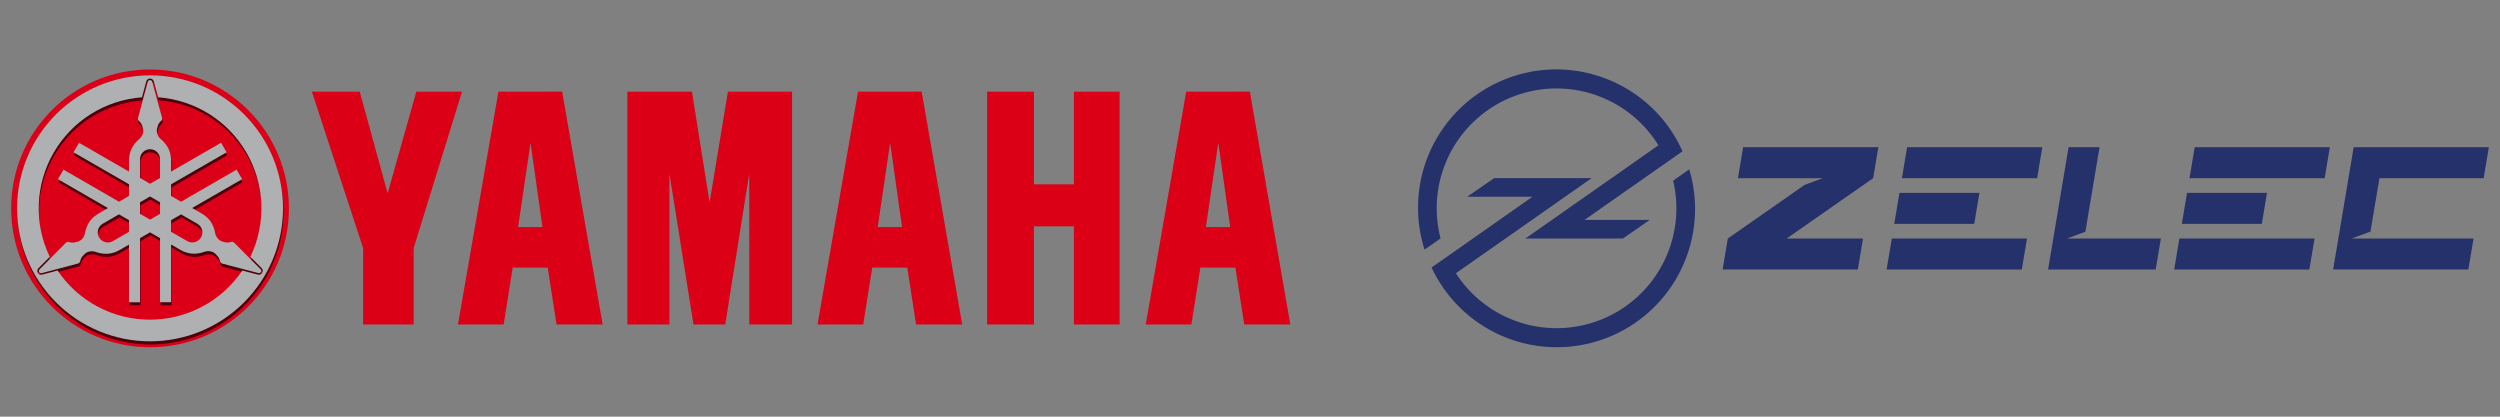 <svg xmlns="http://www.w3.org/2000/svg" xmlns:xlink="http://www.w3.org/1999/xlink" width="180" height="30"><rect width="100%" height="100%" fill="#808080" stroke="none"/><defs><path id="a" d="M.803 5.002h92.103v20H.803z"/></defs><clipPath id="b"><use xlink:href="#a" overflow="visible"/></clipPath><g clip-path="url(#b)"><defs><path id="c" d="M10.803 5.002c-5.523 0-10 4.477-10 10s4.477 10 10 10 10-4.477 10-10c-.002-5.522-4.478-9.999-10-10z"/></defs><clipPath id="d"><use xlink:href="#c" overflow="visible"/></clipPath><g clip-path="url(#d)"><radialGradient id="e" cx="37.926" cy="29.999" r=".481" gradientTransform="translate(-1055.092 -800.62) scale(28.012)" gradientUnits="userSpaceOnUse"><stop offset="0" stop-color="#eb7984"/><stop offset="1" stop-color="#db0017"/></radialGradient><path fill="url(#e)" d="M.803 5.002h20v20h-20z"/></g><defs><path id="f" d="M.803 5.002h92.103v20H.803z"/></defs><clipPath id="g"><use xlink:href="#f" overflow="visible"/></clipPath><g clip-path="url(#g)"><g opacity=".66" transform="translate(.644 .907)"><defs><path id="h" d="M.618 4.742h19.151v19.151H.618z"/></defs><clipPath id="i"><use xlink:href="#h" overflow="visible"/></clipPath><g clip-path="url(#i)"><path fill="#040405" d="M10.191 4.742a9.576 9.576 0 10.005 19.152 9.576 9.576 0 00-.005-19.152m0 .223a.276.276 0 01.264.192l.319 1.16a8.02 8.02 0 016.643 11.485l.822.828c.077.091.09.22.031.325a.274.274 0 01-.126.114.286.286 0 01-.17.02l-1.13-.295a8.018 8.018 0 01-13.298 0l-1.128.307H2.41a.28.28 0 01-.263-.46l.818-.828a8.024 8.024 0 016.64-11.486l.314-1.155v-.006a.286.286 0 01.106-.143.283.283 0 01.172-.06l-.005.002zm0 .117a.164.164 0 00-.157.111l-.697 2.575a.26.26 0 00-.01.161.23.23 0 00.091.12c.116.11.196.25.231.406a.714.714 0 01.027.457.835.835 0 01-.264.421 2.14 2.14 0 00-.564.714c-.121.278-.18.579-.173.881v.743l-3.6-2.077-.398.685 3.999 2.305v.837l-.72.415-3.998-2.309-.399.692 3.6 2.077-.643.372a2.063 2.063 0 00-.673.59 2.142 2.142 0 00-.335.844.828.828 0 01-.232.439.706.706 0 01-.41.201.802.802 0 01-.464.01.236.236 0 00-.152-.018.255.255 0 00-.138.079l-1.875 1.9a.17.17 0 00-.041.093.152.152 0 00.02.093.17.17 0 00.072.072.166.166 0 00.099.012l2.58-.685a.247.247 0 00.144-.071.238.238 0 00.061-.143.793.793 0 01.237-.4.714.714 0 01.384-.253.828.828 0 01.494.021c.288.107.595.15.901.129.301-.034.59-.133.85-.29l.642-.372v4.155h.793v-4.61l.723-.418.72.416v4.614h.795v-4.155l.643.372c.259.157.548.256.849.29.306.02.614-.024.901-.132a.84.84 0 01.5-.018c.15.04.282.128.377.251a.793.793 0 01.24.398.256.256 0 00.2.225l2.583.676a.168.168 0 00.099-.012.164.164 0 00.094-.164.17.17 0 00-.039-.094l-1.883-1.897a.256.256 0 00-.135-.085.235.235 0 00-.152.018.795.795 0 01-.465-.006.709.709 0 01-.41-.204.834.834 0 01-.23-.44 2.13 2.13 0 00-.337-.845 2.07 2.07 0 00-.679-.588l-.643-.372 3.6-2.078-.398-.687-3.998 2.308-.72-.415v-.834l3.997-2.306-.398-.688-3.6 2.078v-.744a2.09 2.09 0 00-.174-.88 2.146 2.146 0 00-.565-.715.835.835 0 01-.263-.42.714.714 0 01.029-.458.793.793 0 01.226-.406.235.235 0 00.093-.12.258.258 0 000-.161l-.708-2.575a.167.167 0 00-.059-.082.153.153 0 00-.09-.03h-.005zm0 4.977a.72.72 0 01.72.72v1.352l-.72.416-.722-.418v-1.35a.72.72 0 01.722-.72m0 3.403l.714.415v.837l-.714.415-.725-.418v-.831l.725-.418zm-2.238 1.293l.72.416v.837l-1.168.673a.721.721 0 01-.722-1.25l1.17-.676zm4.474 0l1.167.674a.721.721 0 01-.72 1.25l-1.17-.677v-.828l.723-.419z"/></g></g></g><g transform="translate(.595 .595)"><defs><path id="j" d="M12.892 16.767l-1.168-.674v-.839l.72-.414 1.17.676a.723.723 0 01.337.435.724.724 0 01-1.06.813m-5.913.071a.723.723 0 01-.176-1.322l1.168-.676.722.418v.842l-1.167.673a.721.721 0 01-.545.07m2.505-2.039v-.832l.723-.418.72.415v.837l-.715.415-.728-.417zm0-2.584v-1.35a.72.72 0 01.723-.719.72.72 0 01.72.72v1.352l-.72.416-.723-.419zm.723-7.046a.163.163 0 00-.158.111l-.697 2.575a.254.254 0 00-.009.158c.016.05.048.093.091.122.116.11.196.252.231.407a.708.708 0 01.027.457.834.834 0 01-.267.42 2.137 2.137 0 00-.561.715 2.08 2.08 0 00-.173.88v.744L5.095 9.685l-.398.685 3.998 2.305v.837l-.72.416-3.998-2.31-.399.688 3.6 2.08-.643.373a2.08 2.08 0 00-.676.59 2.128 2.128 0 00-.337.846.835.835 0 01-.23.44.708.708 0 01-.41.2.796.796 0 01-.466.01.235.235 0 00-.152-.018.246.246 0 00-.138.079l-1.879 1.898a.17.17 0 00-.038.095.153.153 0 00.02.093.17.17 0 00.071.068c.031.014.066.02.1.014l2.58-.685a.251.251 0 00.143-.07.244.244 0 00.062-.144.785.785 0 01.237-.4.708.708 0 01.383-.252.827.827 0 01.494.021c.288.107.596.151.902.129.3-.033.59-.13.848-.286l.643-.372v4.155h.793v-4.618l.723-.418.72.416v4.614h.795v-4.155l.643.372c.26.155.55.253.851.285.307.022.614-.023.902-.131a.836.836 0 01.5-.02c.15.04.283.13.377.255a.793.793 0 01.24.397.24.24 0 00.06.143.26.26 0 00.139.082l2.583.676a.17.17 0 00.1-.011.166.166 0 00.072-.071.17.17 0 00-.018-.19l-1.881-1.893a.236.236 0 00-.286-.067.793.793 0 01-.465-.006.714.714 0 01-.41-.205.832.832 0 01-.232-.438 2.131 2.131 0 00-.336-.846 2.078 2.078 0 00-.679-.589l-.642-.372 3.598-2.076-.398-.684-3.999 2.309-.72-.416v-.838l3.998-2.305-.397-.688-3.6 2.078v-.743a2.081 2.081 0 00-.175-.881 2.146 2.146 0 00-.565-.714.83.83 0 01-.264-.421.709.709 0 01.03-.457.795.795 0 01.225-.407.242.242 0 00.094-.28l-.708-2.575a.178.178 0 00-.062-.083.15.15 0 00-.088-.028M2.254 19.165a.278.278 0 01-.094-.436l.828-.833a8.022 8.022 0 016.64-11.485l.313-1.156V5.25a.277.277 0 01.268-.192.275.275 0 01.263.193l.319 1.159a8.02 8.02 0 016.64 11.481l.822.829c.078.09.09.22.033.324a.28.28 0 01-.296.135h-.01l-1.129-.296a8.018 8.018 0 01-13.3 0l-1.125.299h-.01a.291.291 0 01-.17-.024M.633 14.405a9.575 9.575 0 109.575-9.575 9.58 9.58 0 00-9.575 9.575"/></defs><clipPath id="k"><use xlink:href="#j" overflow="visible"/></clipPath><g clip-path="url(#k)"><radialGradient id="l" cx="32.673" cy="33.977" r=".619" gradientTransform="rotate(-45 -409.645 2221.212) scale(37.927 34.362)" gradientUnits="userSpaceOnUse"><stop offset="0" stop-color="#dee7ea"/><stop offset=".048" stop-color="#dee7ea"/><stop offset=".272" stop-color="#f4f7f8"/><stop offset=".467" stop-color="#fff"/><stop offset=".752" stop-color="#b2b4b6"/><stop offset=".867" stop-color="#d3d8e0"/><stop offset=".905" stop-color="#dbe1ea"/><stop offset="1" stop-color="#aeb0b2"/></radialGradient><path fill="url(#l)" d="M-8.944 14.408L10.204-4.74l19.148 19.148-19.148 19.148z"/></g></g><defs><path id="m" d="M.803 5.002h92.103v20H.803z"/></defs><clipPath id="n"><use xlink:href="#m" overflow="visible"/></clipPath><g clip-path="url(#n)"><path fill="#DB0016" d="M22.455 6.6l3.689 11.263v5.497h3.641v-5.497L33.265 6.6h-3.29l-2.065 7.32L25.9 6.6h-3.446zm22.716 0v16.763h3.026v-10.87l1.735 10.87h2.285l1.73-10.87v10.87h3.084V6.6H52.41l-1.319 7.974-1.27-7.974h-4.65zm25.901 0v16.763h3.374v-7.068h2.874v7.068h3.293V6.6H77.32v6.67h-2.874V6.6h-3.374zm14.334 0l-2.915 16.763h3.288l.649-4.096h2.521l.636 4.096h3.318L89.991 6.597l-4.585.003zm2.312 3.677l.857 6.07h-1.751l.894-6.07zM61.778 6.6l-2.916 16.763h3.29l.65-4.096h2.521l.636 4.096h3.32l-2.92-16.766-4.581.003zm2.312 3.677l.856 6.07h-1.75l.894-6.07zM35.887 6.6l-2.913 16.763h3.291l.649-4.096h2.521l.636 4.096h3.319L40.474 6.597l-4.587.003zm2.312 3.677l.857 6.07h-1.752l.895-6.07z"/></g></g><g fill="#25316A"><path d="M103.444 15a8.625 8.625 0 0115.963-4.538l-9.577 6.711h7.018l1.934-1.337h-4.698l5.95-4.167 1.107-.775c-2.243-5.02-8.13-7.27-13.148-5.028a9.953 9.953 0 00-5.425 12.107l1.151-.806a8.636 8.636 0 01-.275-2.166"/><path d="M121.623 12.196l-1.158.811a8.624 8.624 0 01-15.64 6.667l9.773-6.848h-7.02l-1.934 1.337h4.698l-6.162 4.323-1.107.774a9.953 9.953 0 0018.553-7.065m25.047.635h-9.735l.374-2.23h9.734l-.373 2.23zm-4.528 3.287h-5.758l.374-2.23h5.757l-.373 2.23zm3.425 3.287h-9.734l.374-2.23h9.734l-.374 2.23zm21.807-6.574h-9.733l.373-2.23h9.732l-.372 2.23zm-4.527 3.287h-5.758l.374-2.23h5.757l-.373 2.23zm3.423 3.287h-9.731l.373-2.23h9.734l-.376 2.23zm-15.937-2.231h-1.506l1.315-.487v.006l1.022-6.093h-2.23l-1.474 8.805h7.746l.374-2.23h-5.247zM135.242 10.6h-9.737l-.374 2.229h6.108l-1.303.482-5.534 3.862-.374 2.23h9.735l.373-2.23h-5.494l6.225-4.344.375-2.23zm43.582 2.23l.373-2.23h-9.733l-1.477 8.803h9.734l.374-2.23h-8.763l1.315-.487.018.045.654-3.901h7.505z"/></g></svg>